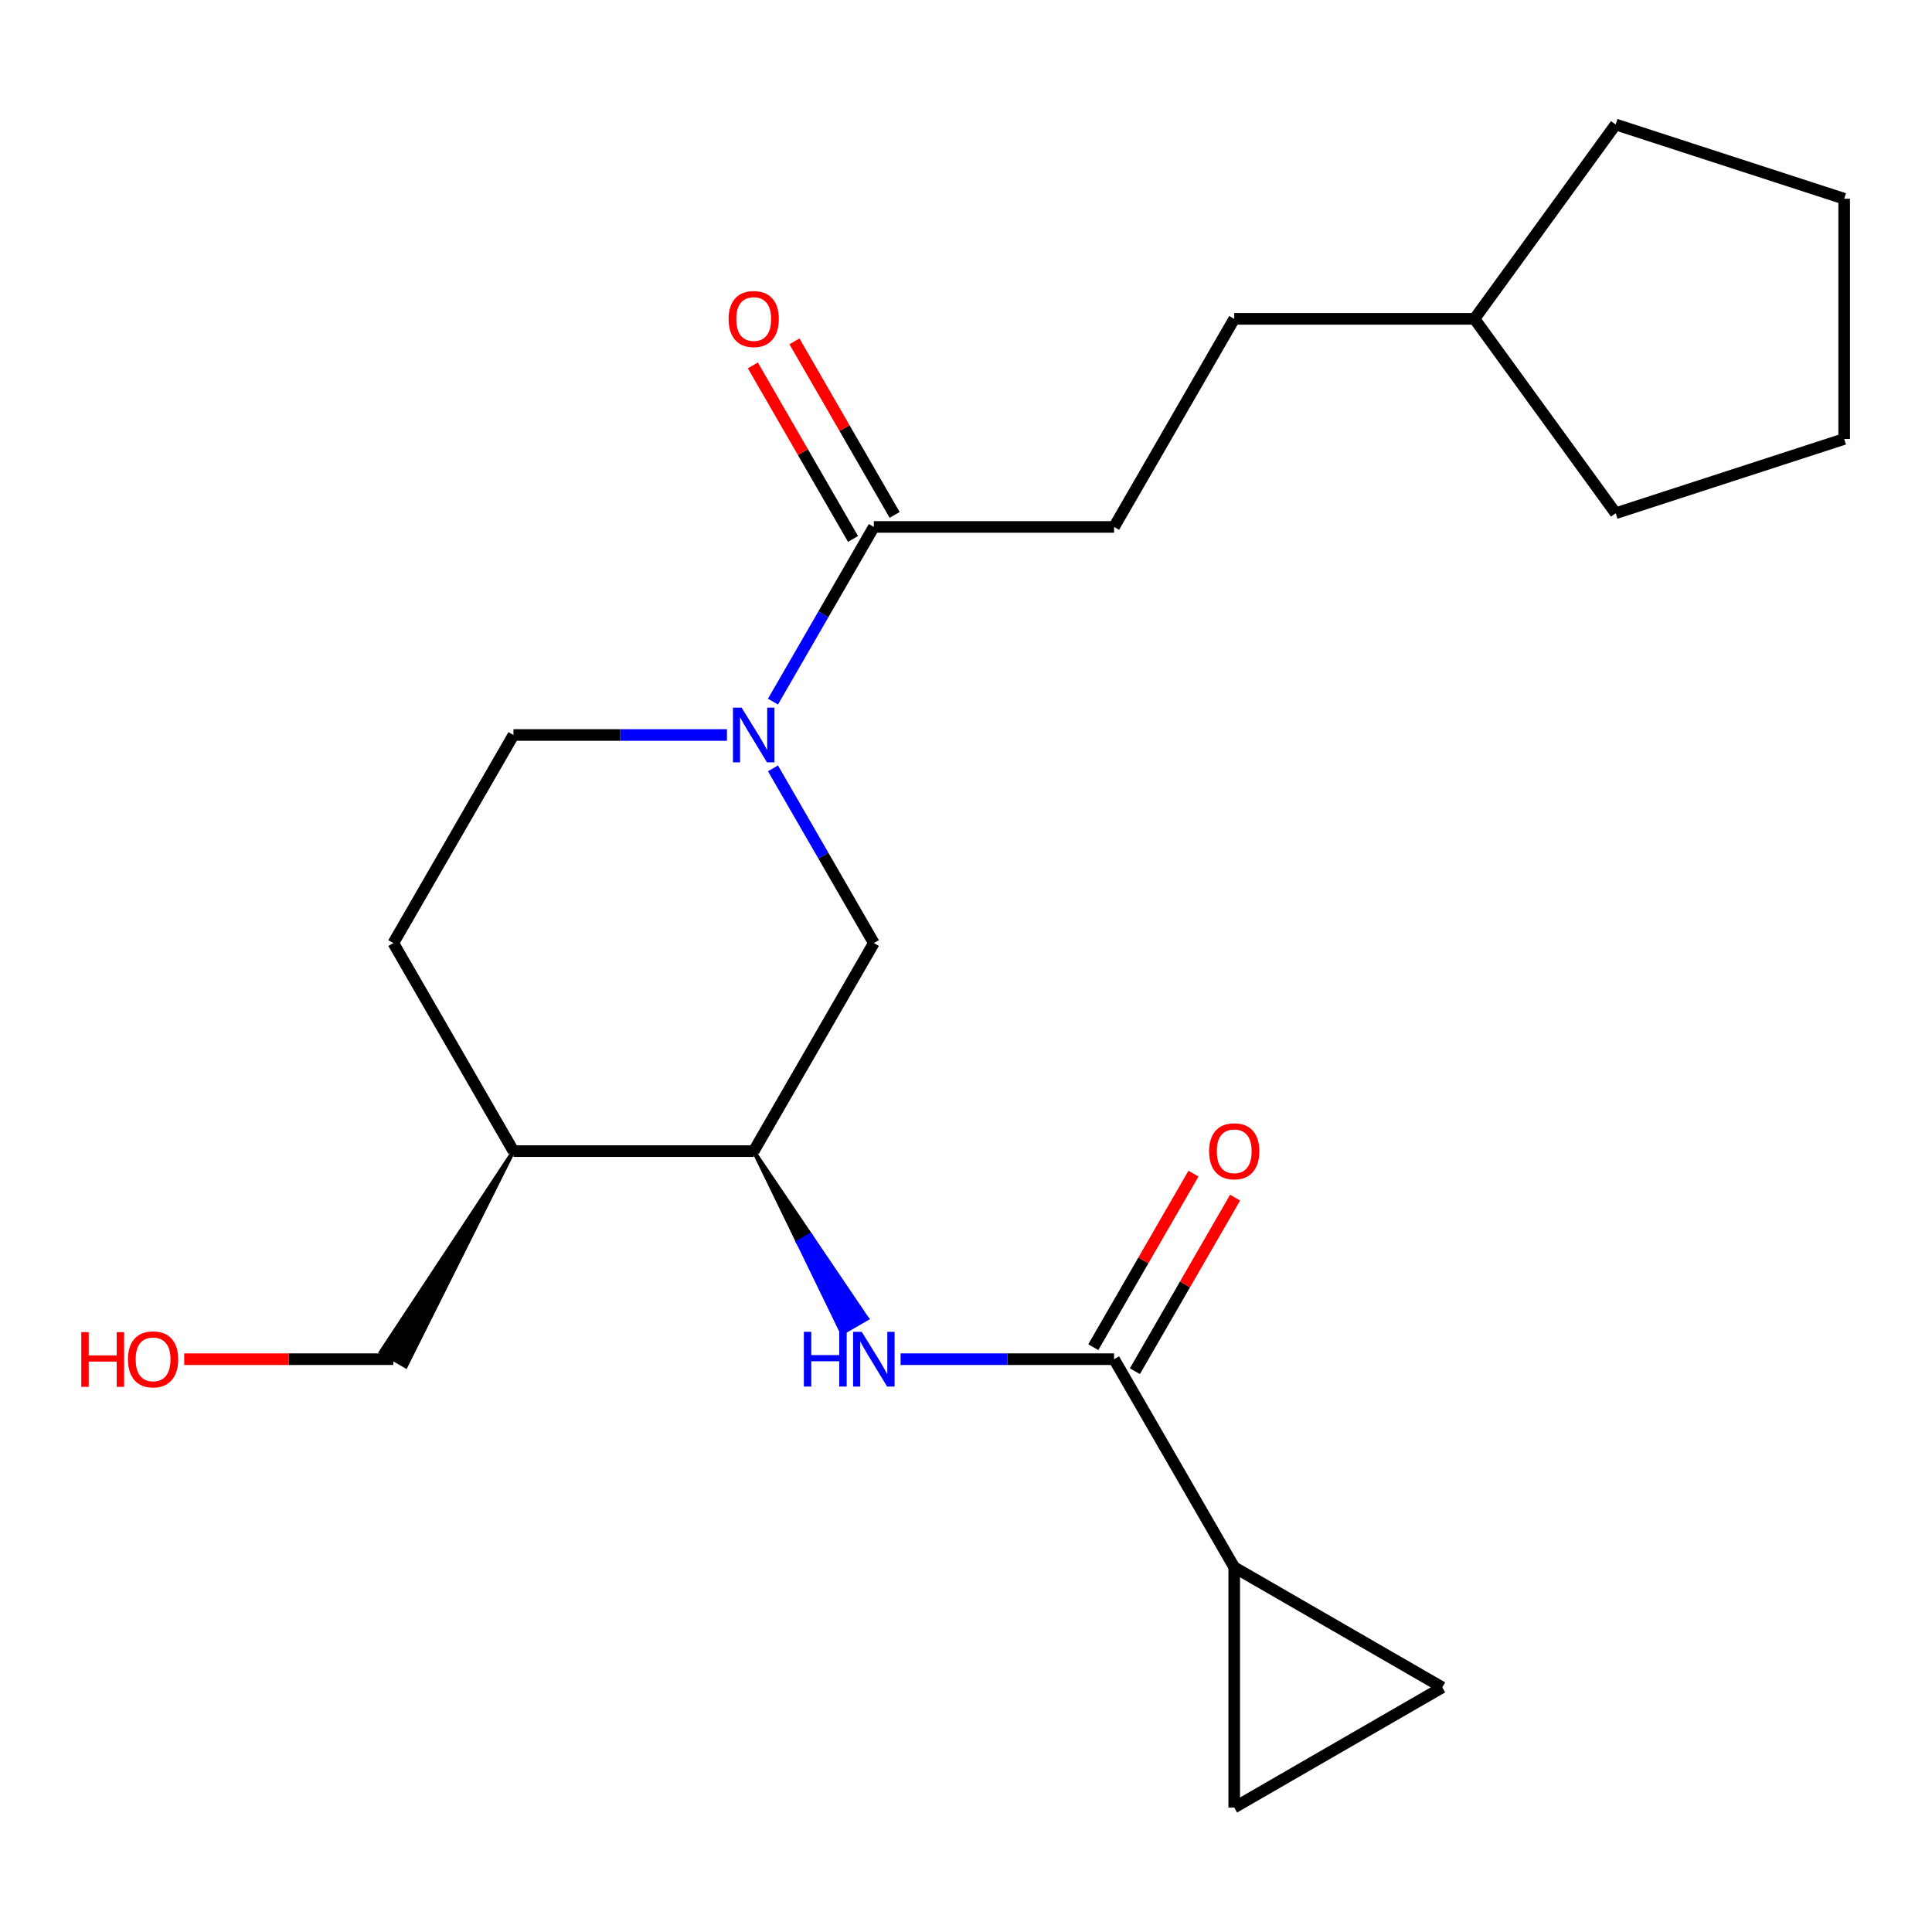 <?xml version='1.0' encoding='iso-8859-1'?>
<svg version='1.1' baseProfile='full'
              xmlns='http://www.w3.org/2000/svg'
                      xmlns:rdkit='http://www.rdkit.org/xml'
                      xmlns:xlink='http://www.w3.org/1999/xlink'
                  xml:space='preserve'
width='1000px' height='1000px' viewBox='0 0 1000 1000'>
<!-- END OF HEADER -->
<rect style='opacity:1.0;fill:#FFFFFF;stroke:none' width='1000' height='1000' x='0' y='0'> </rect>
<path class='bond-3' d='M 400.091,363.162 L 426.194,317.95' style='fill:none;fill-rule:evenodd;stroke:#0000FF;stroke-width:6px;stroke-linecap:butt;stroke-linejoin:miter;stroke-opacity:1' />
<path class='bond-3' d='M 426.194,317.95 L 452.298,272.737' style='fill:none;fill-rule:evenodd;stroke:#000000;stroke-width:6px;stroke-linecap:butt;stroke-linejoin:miter;stroke-opacity:1' />
<path class='bond-5' d='M 400.091,397.7 L 426.194,442.913' style='fill:none;fill-rule:evenodd;stroke:#0000FF;stroke-width:6px;stroke-linecap:butt;stroke-linejoin:miter;stroke-opacity:1' />
<path class='bond-5' d='M 426.194,442.913 L 452.298,488.125' style='fill:none;fill-rule:evenodd;stroke:#000000;stroke-width:6px;stroke-linecap:butt;stroke-linejoin:miter;stroke-opacity:1' />
<path class='bond-9' d='M 376.272,380.431 L 321.019,380.431' style='fill:none;fill-rule:evenodd;stroke:#0000FF;stroke-width:6px;stroke-linecap:butt;stroke-linejoin:miter;stroke-opacity:1' />
<path class='bond-9' d='M 321.019,380.431 L 265.766,380.431' style='fill:none;fill-rule:evenodd;stroke:#000000;stroke-width:6px;stroke-linecap:butt;stroke-linejoin:miter;stroke-opacity:1' />
<path class='bond-0' d='M 576.652,703.513 L 521.399,703.513' style='fill:none;fill-rule:evenodd;stroke:#000000;stroke-width:6px;stroke-linecap:butt;stroke-linejoin:miter;stroke-opacity:1' />
<path class='bond-0' d='M 521.399,703.513 L 466.147,703.513' style='fill:none;fill-rule:evenodd;stroke:#0000FF;stroke-width:6px;stroke-linecap:butt;stroke-linejoin:miter;stroke-opacity:1' />
<path class='bond-2' d='M 576.652,703.513 L 638.829,811.207' style='fill:none;fill-rule:evenodd;stroke:#000000;stroke-width:6px;stroke-linecap:butt;stroke-linejoin:miter;stroke-opacity:1' />
<path class='bond-10' d='M 587.422,709.731 L 613.352,664.818' style='fill:none;fill-rule:evenodd;stroke:#000000;stroke-width:6px;stroke-linecap:butt;stroke-linejoin:miter;stroke-opacity:1' />
<path class='bond-10' d='M 613.352,664.818 L 639.282,619.906' style='fill:none;fill-rule:evenodd;stroke:#FF0000;stroke-width:6px;stroke-linecap:butt;stroke-linejoin:miter;stroke-opacity:1' />
<path class='bond-10' d='M 565.883,697.296 L 591.813,652.383' style='fill:none;fill-rule:evenodd;stroke:#000000;stroke-width:6px;stroke-linecap:butt;stroke-linejoin:miter;stroke-opacity:1' />
<path class='bond-10' d='M 591.813,652.383 L 617.743,607.47' style='fill:none;fill-rule:evenodd;stroke:#FF0000;stroke-width:6px;stroke-linecap:butt;stroke-linejoin:miter;stroke-opacity:1' />
<path class='bond-1' d='M 390.121,595.819 L 412.993,642.897 L 419.455,639.167 Z' style='fill:#000000;fill-rule:evenodd;fill-opacity:1;stroke:#000000;stroke-width:2px;stroke-linecap:butt;stroke-linejoin:miter;stroke-opacity:1;' />
<path class='bond-1' d='M 412.993,642.897 L 448.789,682.514 L 435.866,689.975 Z' style='fill:#0000FF;fill-rule:evenodd;fill-opacity:1;stroke:#0000FF;stroke-width:2px;stroke-linecap:butt;stroke-linejoin:miter;stroke-opacity:1;' />
<path class='bond-1' d='M 412.993,642.897 L 419.455,639.167 L 448.789,682.514 Z' style='fill:#0000FF;fill-rule:evenodd;fill-opacity:1;stroke:#0000FF;stroke-width:2px;stroke-linecap:butt;stroke-linejoin:miter;stroke-opacity:1;' />
<path class='bond-6' d='M 638.829,811.207 L 746.523,873.385' style='fill:none;fill-rule:evenodd;stroke:#000000;stroke-width:6px;stroke-linecap:butt;stroke-linejoin:miter;stroke-opacity:1' />
<path class='bond-7' d='M 638.829,811.207 L 638.829,935.562' style='fill:none;fill-rule:evenodd;stroke:#000000;stroke-width:6px;stroke-linecap:butt;stroke-linejoin:miter;stroke-opacity:1' />
<path class='bond-11' d='M 463.067,266.519 L 437.137,221.607' style='fill:none;fill-rule:evenodd;stroke:#000000;stroke-width:6px;stroke-linecap:butt;stroke-linejoin:miter;stroke-opacity:1' />
<path class='bond-11' d='M 437.137,221.607 L 411.207,176.694' style='fill:none;fill-rule:evenodd;stroke:#FF0000;stroke-width:6px;stroke-linecap:butt;stroke-linejoin:miter;stroke-opacity:1' />
<path class='bond-11' d='M 441.528,278.955 L 415.598,234.042' style='fill:none;fill-rule:evenodd;stroke:#000000;stroke-width:6px;stroke-linecap:butt;stroke-linejoin:miter;stroke-opacity:1' />
<path class='bond-11' d='M 415.598,234.042 L 389.668,189.13' style='fill:none;fill-rule:evenodd;stroke:#FF0000;stroke-width:6px;stroke-linecap:butt;stroke-linejoin:miter;stroke-opacity:1' />
<path class='bond-12' d='M 452.298,272.737 L 576.652,272.737' style='fill:none;fill-rule:evenodd;stroke:#000000;stroke-width:6px;stroke-linecap:butt;stroke-linejoin:miter;stroke-opacity:1' />
<path class='bond-4' d='M 390.121,595.819 L 452.298,488.125' style='fill:none;fill-rule:evenodd;stroke:#000000;stroke-width:6px;stroke-linecap:butt;stroke-linejoin:miter;stroke-opacity:1' />
<path class='bond-22' d='M 390.121,595.819 L 265.766,595.819' style='fill:none;fill-rule:evenodd;stroke:#000000;stroke-width:6px;stroke-linecap:butt;stroke-linejoin:miter;stroke-opacity:1' />
<path class='bond-23' d='M 746.523,873.385 L 638.829,935.562' style='fill:none;fill-rule:evenodd;stroke:#000000;stroke-width:6px;stroke-linecap:butt;stroke-linejoin:miter;stroke-opacity:1' />
<path class='bond-8' d='M 265.766,595.819 L 203.589,488.125' style='fill:none;fill-rule:evenodd;stroke:#000000;stroke-width:6px;stroke-linecap:butt;stroke-linejoin:miter;stroke-opacity:1' />
<path class='bond-15' d='M 265.766,595.819 L 197.127,699.783 L 210.051,707.244 Z' style='fill:#000000;fill-rule:evenodd;fill-opacity:1;stroke:#000000;stroke-width:2px;stroke-linecap:butt;stroke-linejoin:miter;stroke-opacity:1;' />
<path class='bond-13' d='M 265.766,380.431 L 203.589,488.125' style='fill:none;fill-rule:evenodd;stroke:#000000;stroke-width:6px;stroke-linecap:butt;stroke-linejoin:miter;stroke-opacity:1' />
<path class='bond-14' d='M 576.652,272.737 L 638.829,165.043' style='fill:none;fill-rule:evenodd;stroke:#000000;stroke-width:6px;stroke-linecap:butt;stroke-linejoin:miter;stroke-opacity:1' />
<path class='bond-17' d='M 638.829,165.043 L 763.184,165.043' style='fill:none;fill-rule:evenodd;stroke:#000000;stroke-width:6px;stroke-linecap:butt;stroke-linejoin:miter;stroke-opacity:1' />
<path class='bond-16' d='M 203.589,703.513 L 149.466,703.513' style='fill:none;fill-rule:evenodd;stroke:#000000;stroke-width:6px;stroke-linecap:butt;stroke-linejoin:miter;stroke-opacity:1' />
<path class='bond-16' d='M 149.466,703.513 L 95.344,703.513' style='fill:none;fill-rule:evenodd;stroke:#FF0000;stroke-width:6px;stroke-linecap:butt;stroke-linejoin:miter;stroke-opacity:1' />
<path class='bond-18' d='M 763.184,165.043 L 836.277,64.438' style='fill:none;fill-rule:evenodd;stroke:#000000;stroke-width:6px;stroke-linecap:butt;stroke-linejoin:miter;stroke-opacity:1' />
<path class='bond-19' d='M 763.184,165.043 L 836.277,265.648' style='fill:none;fill-rule:evenodd;stroke:#000000;stroke-width:6px;stroke-linecap:butt;stroke-linejoin:miter;stroke-opacity:1' />
<path class='bond-20' d='M 836.277,64.438 L 954.545,102.866' style='fill:none;fill-rule:evenodd;stroke:#000000;stroke-width:6px;stroke-linecap:butt;stroke-linejoin:miter;stroke-opacity:1' />
<path class='bond-21' d='M 836.277,265.648 L 954.545,227.22' style='fill:none;fill-rule:evenodd;stroke:#000000;stroke-width:6px;stroke-linecap:butt;stroke-linejoin:miter;stroke-opacity:1' />
<path class='bond-24' d='M 954.545,102.866 L 954.545,227.22' style='fill:none;fill-rule:evenodd;stroke:#000000;stroke-width:6px;stroke-linecap:butt;stroke-linejoin:miter;stroke-opacity:1' />
<path  class='atom-0' d='M 383.861 366.271
L 393.141 381.271
Q 394.061 382.751, 395.541 385.431
Q 397.021 388.111, 397.101 388.271
L 397.101 366.271
L 400.861 366.271
L 400.861 394.591
L 396.981 394.591
L 387.021 378.191
Q 385.861 376.271, 384.621 374.071
Q 383.421 371.871, 383.061 371.191
L 383.061 394.591
L 379.381 394.591
L 379.381 366.271
L 383.861 366.271
' fill='#0000FF'/>
<path  class='atom-2' d='M 416.078 689.353
L 419.918 689.353
L 419.918 701.393
L 434.398 701.393
L 434.398 689.353
L 438.238 689.353
L 438.238 717.673
L 434.398 717.673
L 434.398 704.593
L 419.918 704.593
L 419.918 717.673
L 416.078 717.673
L 416.078 689.353
' fill='#0000FF'/>
<path  class='atom-2' d='M 446.038 689.353
L 455.318 704.353
Q 456.238 705.833, 457.718 708.513
Q 459.198 711.193, 459.278 711.353
L 459.278 689.353
L 463.038 689.353
L 463.038 717.673
L 459.158 717.673
L 449.198 701.273
Q 448.038 699.353, 446.798 697.153
Q 445.598 694.953, 445.238 694.273
L 445.238 717.673
L 441.558 717.673
L 441.558 689.353
L 446.038 689.353
' fill='#0000FF'/>
<path  class='atom-11' d='M 625.829 595.899
Q 625.829 589.099, 629.189 585.299
Q 632.549 581.499, 638.829 581.499
Q 645.109 581.499, 648.469 585.299
Q 651.829 589.099, 651.829 595.899
Q 651.829 602.779, 648.429 606.699
Q 645.029 610.579, 638.829 610.579
Q 632.589 610.579, 629.189 606.699
Q 625.829 602.819, 625.829 595.899
M 638.829 607.379
Q 643.149 607.379, 645.469 604.499
Q 647.829 601.579, 647.829 595.899
Q 647.829 590.339, 645.469 587.539
Q 643.149 584.699, 638.829 584.699
Q 634.509 584.699, 632.149 587.499
Q 629.829 590.299, 629.829 595.899
Q 629.829 601.619, 632.149 604.499
Q 634.509 607.379, 638.829 607.379
' fill='#FF0000'/>
<path  class='atom-12' d='M 377.121 165.123
Q 377.121 158.323, 380.481 154.523
Q 383.841 150.723, 390.121 150.723
Q 396.401 150.723, 399.761 154.523
Q 403.121 158.323, 403.121 165.123
Q 403.121 172.003, 399.721 175.923
Q 396.321 179.803, 390.121 179.803
Q 383.881 179.803, 380.481 175.923
Q 377.121 172.043, 377.121 165.123
M 390.121 176.603
Q 394.441 176.603, 396.761 173.723
Q 399.121 170.803, 399.121 165.123
Q 399.121 159.563, 396.761 156.763
Q 394.441 153.923, 390.121 153.923
Q 385.801 153.923, 383.441 156.723
Q 381.121 159.523, 381.121 165.123
Q 381.121 170.843, 383.441 173.723
Q 385.801 176.603, 390.121 176.603
' fill='#FF0000'/>
<path  class='atom-17' d='M 42.075 689.513
L 45.915 689.513
L 45.915 701.553
L 60.395 701.553
L 60.395 689.513
L 64.235 689.513
L 64.235 717.833
L 60.395 717.833
L 60.395 704.753
L 45.915 704.753
L 45.915 717.833
L 42.075 717.833
L 42.075 689.513
' fill='#FF0000'/>
<path  class='atom-17' d='M 66.235 703.593
Q 66.235 696.793, 69.595 692.993
Q 72.955 689.193, 79.235 689.193
Q 85.515 689.193, 88.875 692.993
Q 92.235 696.793, 92.235 703.593
Q 92.235 710.473, 88.835 714.393
Q 85.435 718.273, 79.235 718.273
Q 72.995 718.273, 69.595 714.393
Q 66.235 710.513, 66.235 703.593
M 79.235 715.073
Q 83.555 715.073, 85.875 712.193
Q 88.235 709.273, 88.235 703.593
Q 88.235 698.033, 85.875 695.233
Q 83.555 692.393, 79.235 692.393
Q 74.915 692.393, 72.555 695.193
Q 70.235 697.993, 70.235 703.593
Q 70.235 709.313, 72.555 712.193
Q 74.915 715.073, 79.235 715.073
' fill='#FF0000'/>
</svg>
